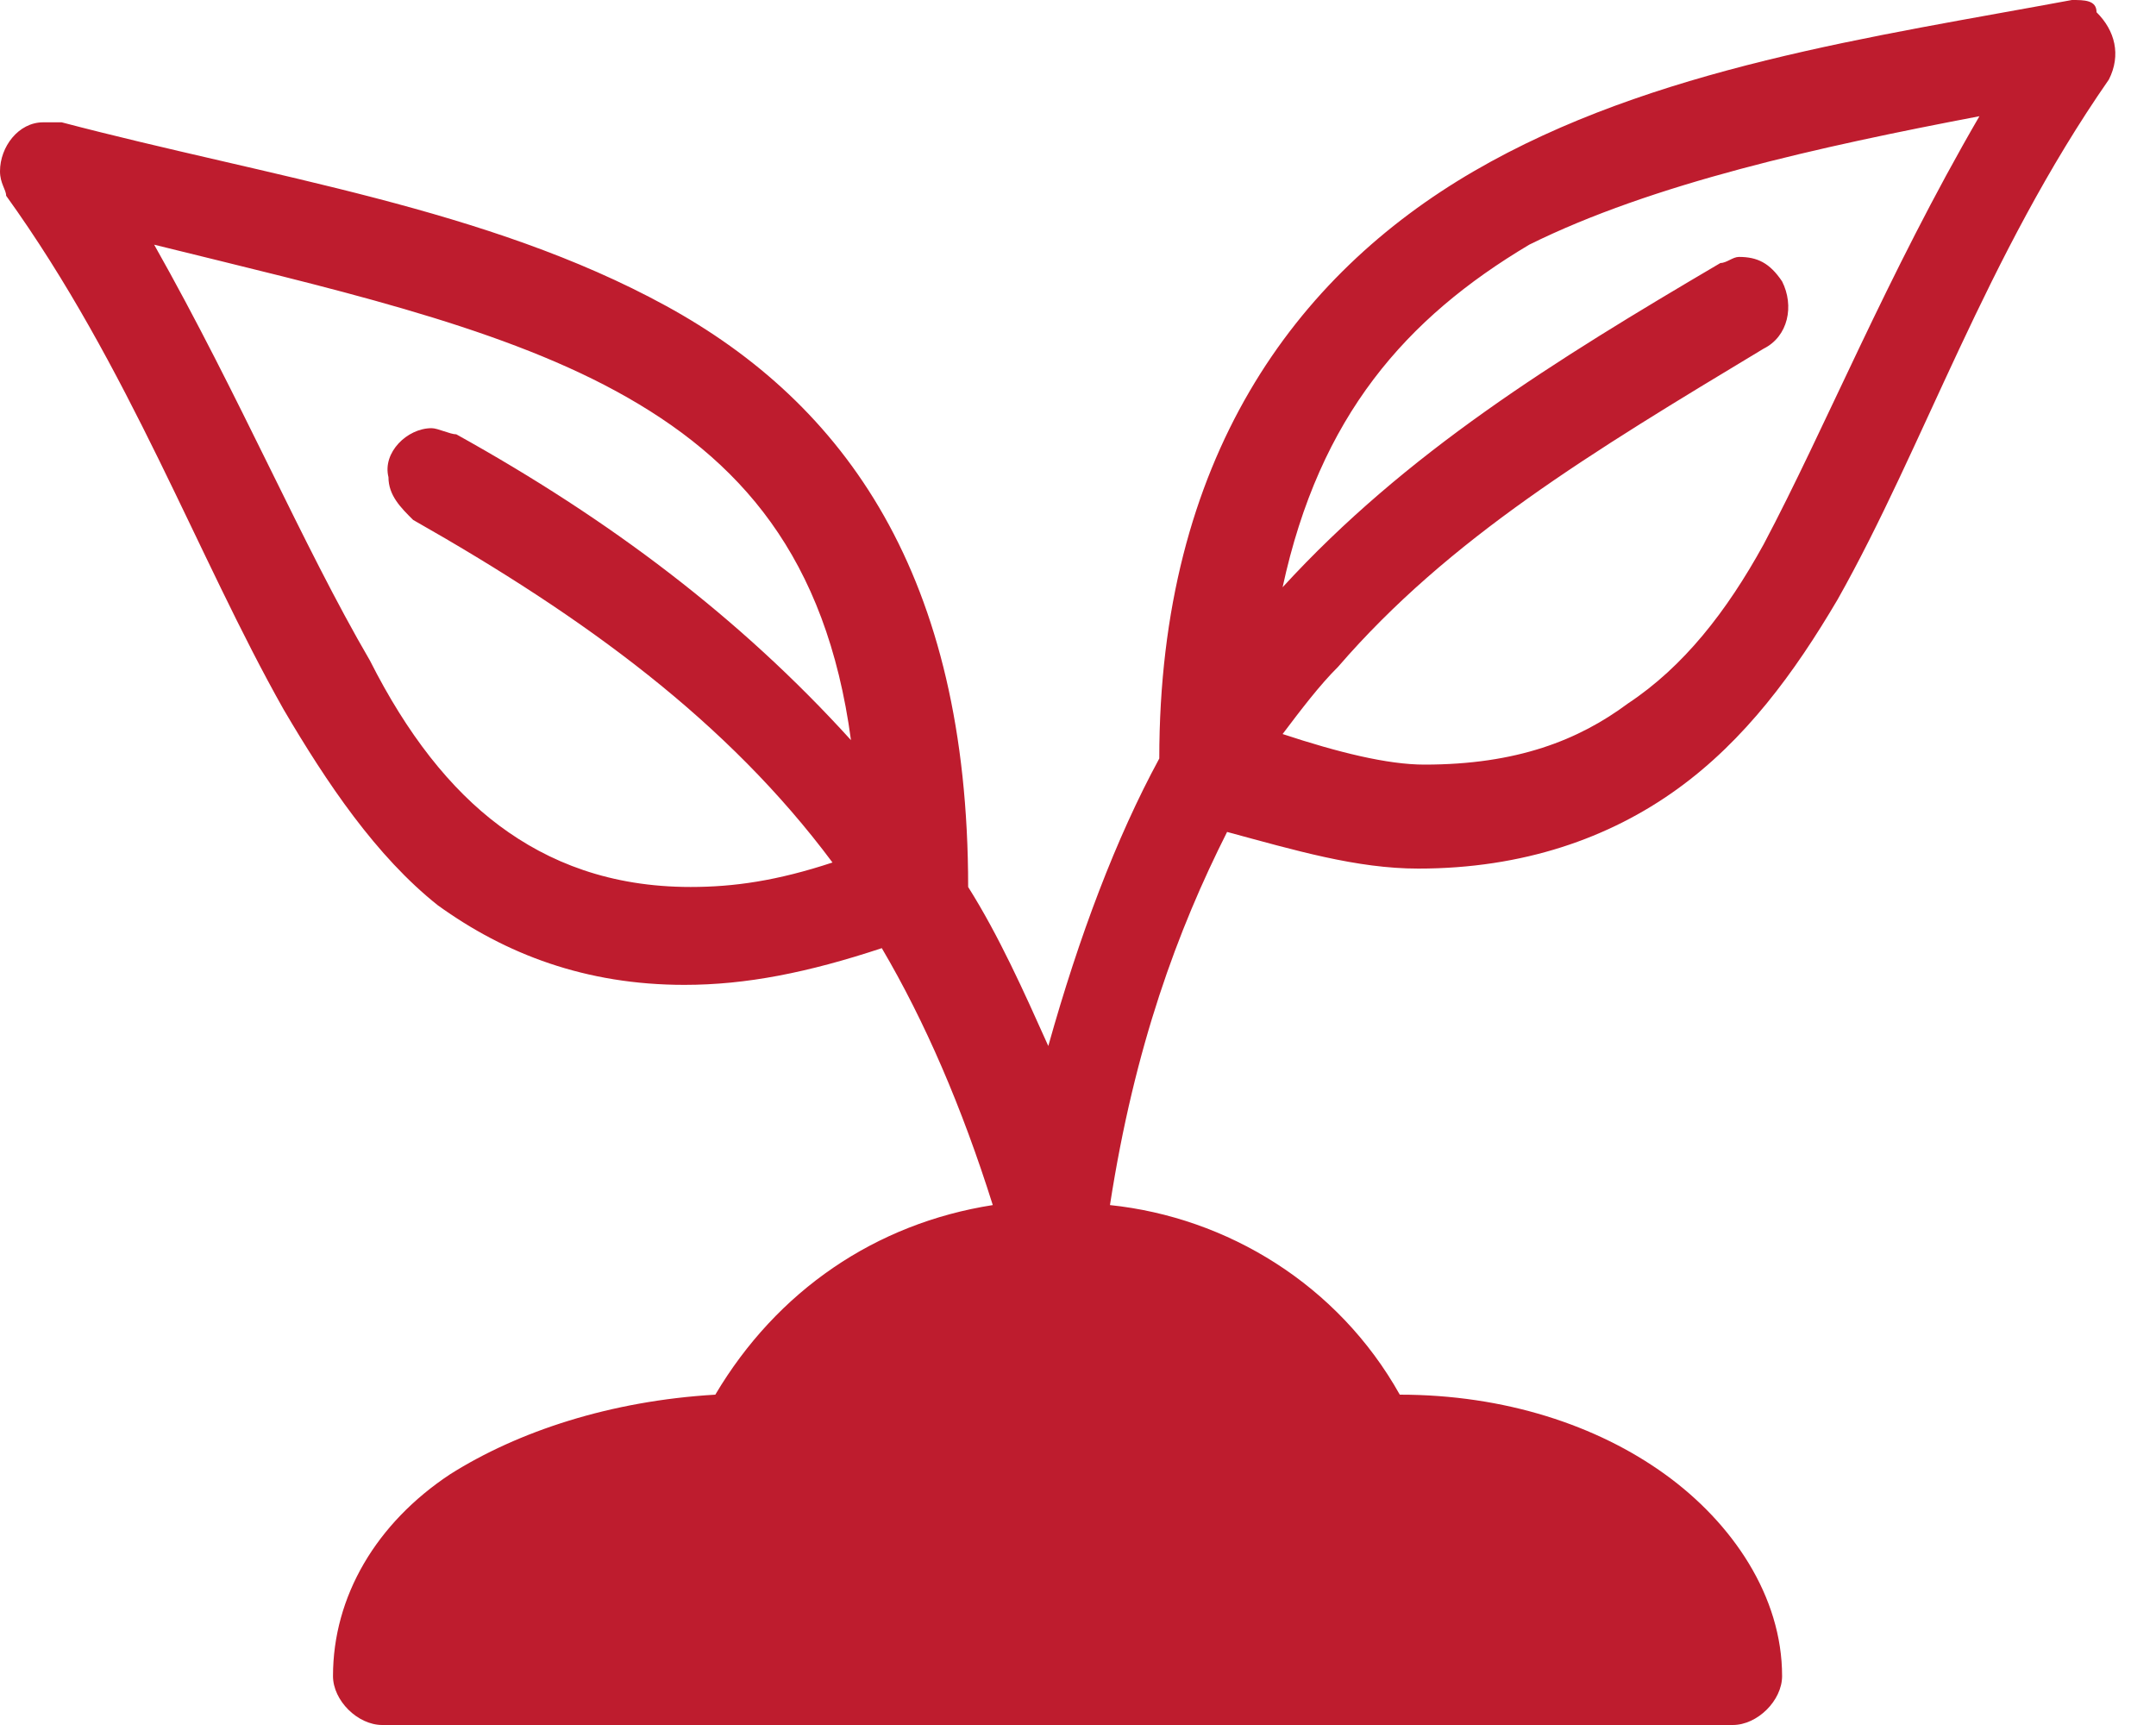 <svg width="40" height="32" viewBox="0 0 40 32" version="1.1" xmlns="http://www.w3.org/2000/svg" xmlns:xlink="http://www.w3.org/1999/xlink">
<title>Vector</title>
<desc>Created using Figma</desc>
<g id="Canvas" transform="translate(-1515 -1833)">
<g id="Vector">
<use xlink:href="#path0_fill" transform="translate(1515 1833)" fill="#BE1C2E"/>
</g>
</g>
<defs>
<path id="path0_fill" d="M 38.44 0C 38.44 0 38.325 0 38.44 0C 34.779 0.681 30.66 1.248 27.343 3.177C 24.025 5.106 21.508 8.511 21.508 14.071C 20.707 15.546 20.021 17.362 19.449 19.404C 18.991 18.383 18.534 17.362 17.962 16.454C 17.962 10.667 15.673 7.489 12.356 5.674C 9.038 3.858 5.034 3.291 1.144 2.269C 1.03 2.269 0.915 2.269 0.801 2.269C 0.343 2.269 0 2.723 0 3.177C 0 3.404 0.114 3.518 0.114 3.631C 2.402 6.809 3.661 10.326 5.263 13.163C 6.063 14.525 6.979 15.886 8.123 16.794C 9.381 17.702 10.868 18.27 12.699 18.27C 13.843 18.27 14.987 18.043 16.36 17.589C 17.161 18.95 17.847 20.539 18.419 22.355C 16.245 22.695 14.415 23.943 13.271 25.872C 11.326 25.986 9.61 26.553 8.352 27.348C 6.979 28.255 6.178 29.617 6.178 31.092C 6.178 31.546 6.635 32 7.093 32L 32.148 32C 32.605 32 33.063 31.546 33.063 31.092C 33.063 29.617 32.148 28.255 30.889 27.348C 29.631 26.44 27.915 25.872 25.97 25.872C 24.826 23.83 22.766 22.582 20.593 22.355C 21.05 19.404 21.851 17.248 22.766 15.433C 24.025 15.773 25.169 16.113 26.313 16.113C 28.258 16.113 29.86 15.546 31.118 14.638C 32.376 13.73 33.292 12.482 34.093 11.121C 35.694 8.284 36.838 4.766 39.126 1.475C 39.355 1.021 39.241 0.567 38.897 0.227C 38.897 0 38.669 0 38.44 0ZM 36.724 2.156C 35.008 5.106 33.864 7.943 32.72 10.099C 32.033 11.348 31.232 12.369 30.203 13.05C 29.288 13.73 28.143 14.184 26.427 14.184C 25.741 14.184 24.826 13.957 23.796 13.617C 24.139 13.163 24.483 12.709 24.826 12.369C 26.885 9.986 29.516 8.397 32.72 6.468C 33.177 6.241 33.292 5.674 33.063 5.22C 32.834 4.879 32.605 4.766 32.262 4.766C 32.148 4.766 32.033 4.879 31.919 4.879C 28.83 6.695 26.084 8.397 23.796 10.894C 24.483 7.716 26.084 5.901 28.372 4.539C 30.66 3.404 33.749 2.723 36.724 2.156ZM 2.86 4.539C 6.063 5.333 9.152 6.014 11.44 7.262C 13.729 8.511 15.33 10.326 15.788 13.73C 13.729 11.461 11.326 9.645 8.466 8.057C 8.352 8.057 8.123 7.943 8.008 7.943C 7.551 7.943 7.093 8.397 7.207 8.851C 7.207 9.191 7.436 9.418 7.665 9.645C 10.868 11.461 13.5 13.39 15.445 16C 14.415 16.34 13.614 16.454 12.813 16.454C 11.326 16.454 10.182 16 9.267 15.319C 8.352 14.638 7.551 13.617 6.864 12.255C 5.606 10.099 4.462 7.376 2.86 4.539Z"/>
</defs>
</svg>
